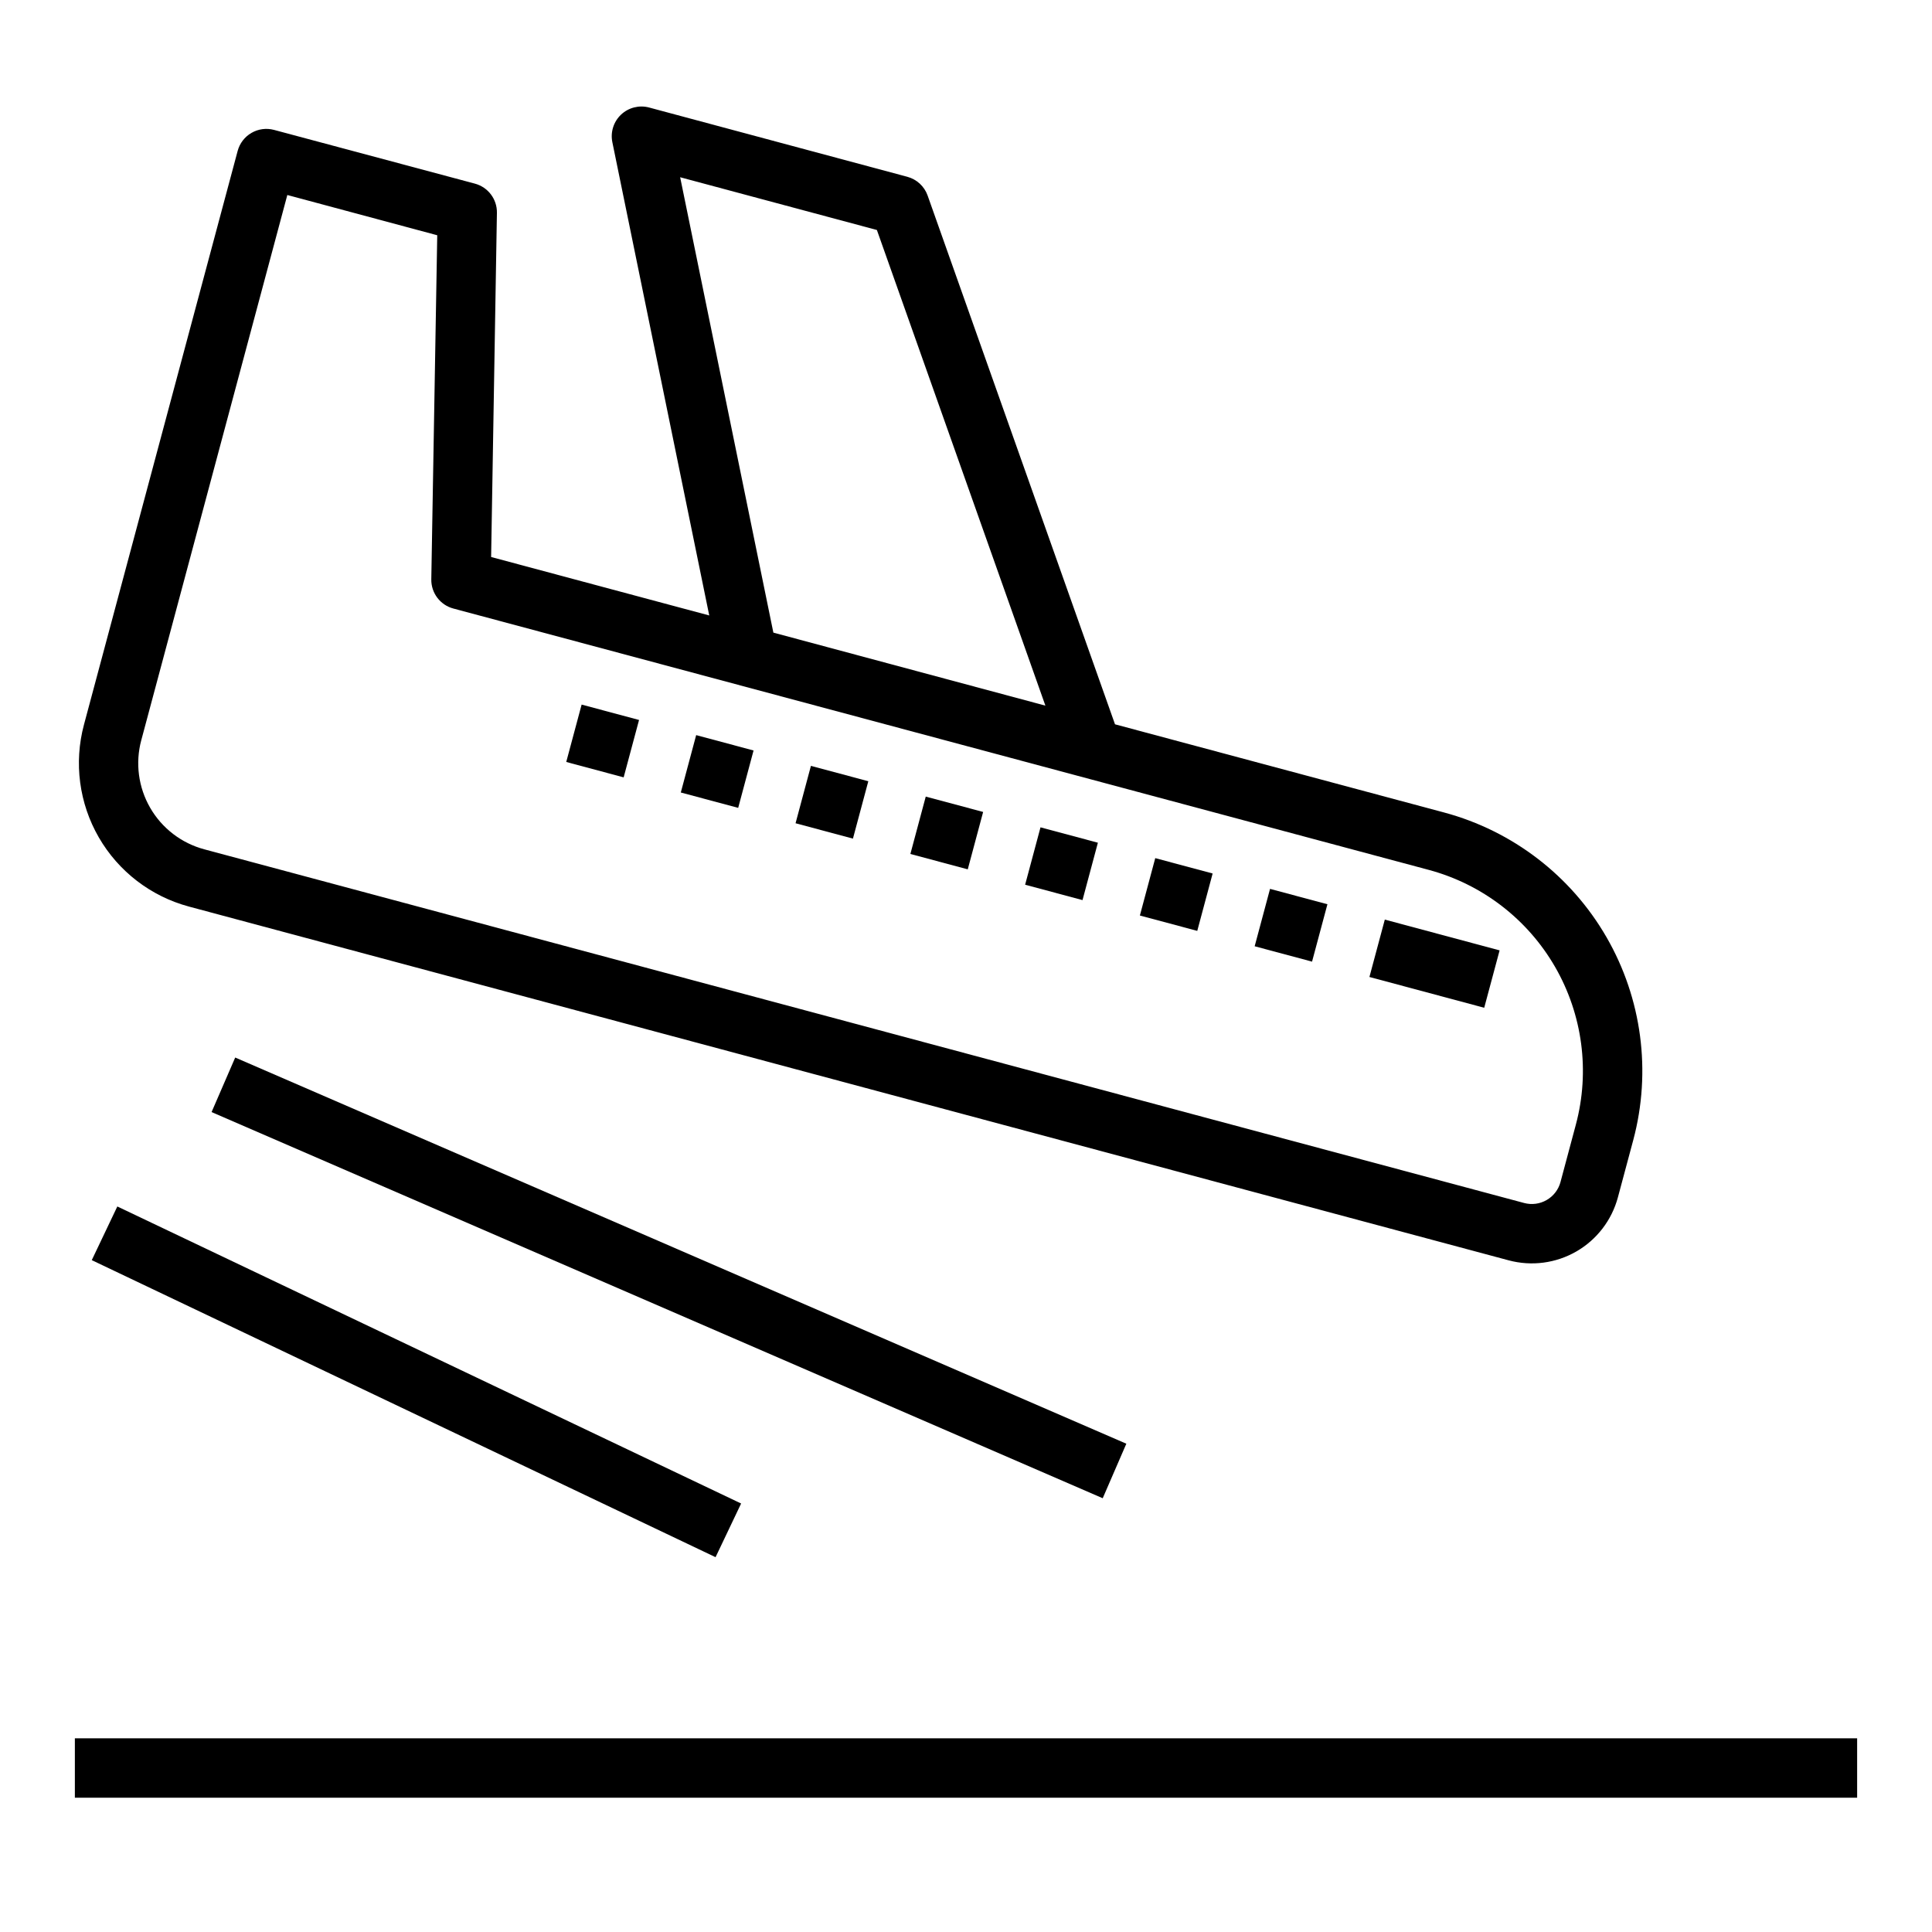 <?xml version="1.0" encoding="UTF-8"?>
<!-- The Best Svg Icon site in the world: iconSvg.co, Visit us! https://iconsvg.co -->
<svg fill="#000000" width="800px" height="800px" version="1.1" viewBox="144 144 512 512" xmlns="http://www.w3.org/2000/svg">
 <g>
  <path d="m194.07 384.25 349.77 93.758c6.051 1.617 12.496 0.77 17.922-2.363 5.422-3.133 9.379-8.293 11-14.344l4.078-15.207c4.84-18.148 2.281-37.477-7.109-53.742-9.391-16.266-24.852-28.141-42.988-33.023l-87.254-23.379-49.656-140.12v-0.004c-0.867-2.441-2.879-4.305-5.383-4.973l-68.426-18.359c-2.633-0.703-5.445 0.008-7.43 1.875-1.984 1.871-2.859 4.633-2.316 7.305l25.68 125.43-57.805-15.492 1.535-91.215c0.059-3.609-2.348-6.793-5.832-7.731l-53.23-14.238c-2.019-0.543-4.168-0.258-5.977 0.789-1.809 1.043-3.129 2.766-3.668 4.785l-40.738 152.08c-2.691 10.078-1.27 20.812 3.945 29.844 5.219 9.031 13.809 15.621 23.883 18.324zm154.88-72.598-24.703-120.68 52.137 13.98 44.656 126.05zm-167.51 28.516 38.703-144.49 39.73 10.668-1.574 91.18c-0.059 3.613 2.344 6.805 5.836 7.738l258.53 69.273c14.105 3.797 26.133 13.035 33.438 25.688 7.301 12.652 9.289 27.688 5.519 41.801l-4.07 15.207h0.004c-0.539 2.019-1.859 3.742-3.668 4.785-1.809 1.047-3.957 1.332-5.977 0.789l-349.78-93.73c-6.047-1.621-11.199-5.578-14.332-11-3.129-5.418-3.981-11.859-2.363-17.906z"/>
  <path d="m506.91 402.91 4.078-15.207 30.422 8.156-4.078 15.207z"/>
  <path d="m476.5 394.77 4.074-15.207 15.207 4.074-4.074 15.207z"/>
  <path d="m446.08 386.62 4.074-15.207 15.207 4.074-4.074 15.207z"/>
  <path d="m415.67 378.46 4.074-15.207 15.207 4.074-4.074 15.207z"/>
  <path d="m385.26 370.31 4.074-15.207 15.207 4.074-4.074 15.207z"/>
  <path d="m354.83 362.17 4.074-15.207 15.207 4.074-4.074 15.207z"/>
  <path d="m324.42 354.02 4.074-15.207 15.207 4.074-4.074 15.207z"/>
  <path d="m294.06 345.93 4.078-15.207 15.215 4.078-4.078 15.207z"/>
  <path d="m163.84 604.67h472.32v15.742h-472.32z"/>
  <path d="m200.07 438.71 6.262-14.453 236.16 102.34-6.262 14.453z"/>
  <path d="m168.32 477.95 6.773-14.223 165.31 78.719-6.773 14.223z"/>
 </g>
</svg>